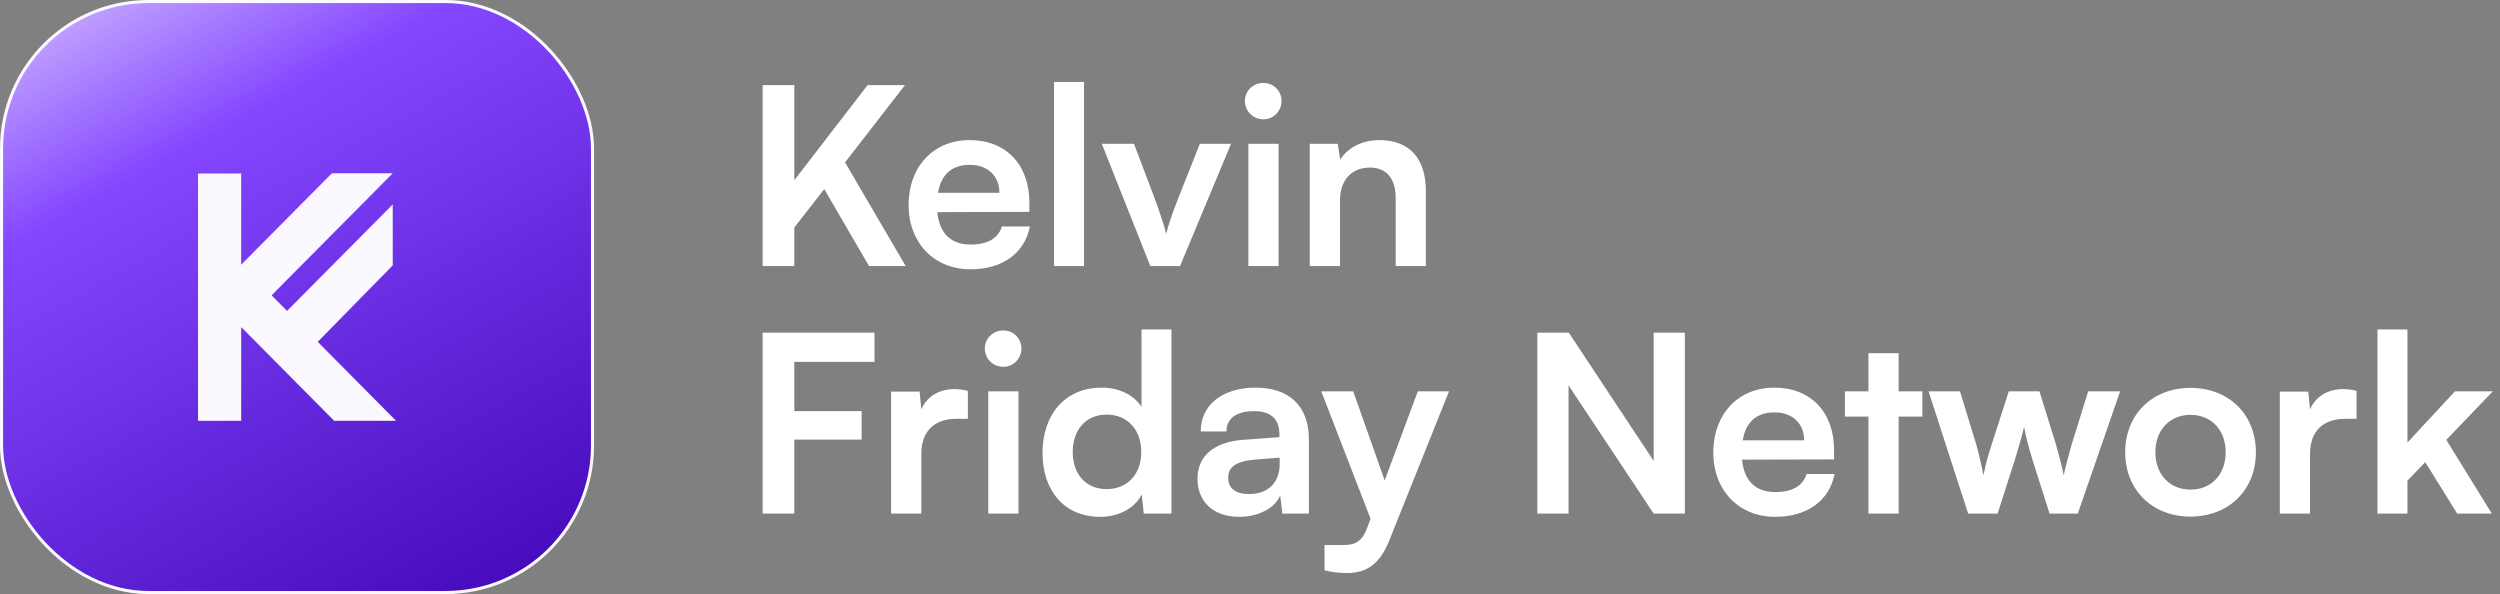 <svg width="202" height="48" viewBox="0 0 202 48" fill="none" xmlns="http://www.w3.org/2000/svg">
<rect x="0" y="0" width="202" height="48" fill="#808080" stroke="none"/>
<rect x="0.125" y="0.125" width="47.75" height="47.75" rx="11.875" fill="url(#paint0_linear_3789_23311)"/>
<rect x="0.125" y="0.125" width="47.75" height="47.75" rx="11.875" stroke="#FBF9FF" stroke-width="0.25"/>
<path d="M21.945 23.864L31.733 14H26.817L19.487 21.388V14.02H16V34H19.487V26.427L27.001 34H32L25.671 27.619L31.733 21.443V16.515L23.193 25.122L21.945 23.864Z" fill="#FBF9FF"/>
<path d="M64.18 6.88V14.56L70.1 6.88H73.12L68.28 13.12L73.18 21.5H70.22L66.6 15.28L64.18 18.38V21.5H61.62V6.88H64.18ZM78.414 21.76C75.474 21.76 73.414 19.62 73.414 16.56C73.414 13.46 75.434 11.32 78.334 11.32C81.294 11.32 83.174 13.3 83.174 16.38V17.12L75.734 17.14C75.914 18.88 76.834 19.76 78.454 19.76C79.794 19.76 80.674 19.24 80.954 18.3H83.214C82.794 20.46 80.994 21.76 78.414 21.76ZM78.354 13.32C76.914 13.32 76.034 14.1 75.794 15.58H80.754C80.754 14.22 79.814 13.32 78.354 13.32ZM87.587 21.5H85.167V6.62H87.587V21.5ZM92.947 21.5L89.027 11.62H91.627L93.347 16.16C93.767 17.34 94.107 18.36 94.227 18.9C94.367 18.28 94.727 17.24 95.147 16.16L96.947 11.62H99.467L95.347 21.5H92.947ZM102.089 9.64C101.249 9.64 100.589 8.98 100.589 8.16C100.589 7.34 101.249 6.7 102.089 6.7C102.889 6.7 103.549 7.34 103.549 8.16C103.549 8.98 102.889 9.64 102.089 9.64ZM100.869 21.5V11.62H103.309V21.5H100.869ZM108.27 21.5H105.83V11.62H108.09L108.29 12.9C108.91 11.9 110.11 11.32 111.45 11.32C113.93 11.32 115.21 12.86 115.21 15.42V21.5H112.77V16C112.77 14.34 111.95 13.54 110.69 13.54C109.19 13.54 108.27 14.58 108.27 16.18V21.5ZM69.62 35.52H64.18V41.5H61.62V26.88H70.66V29.24H64.18V33.22H69.62V35.52ZM78.202 31.58V33.84H77.302C75.542 33.84 74.442 34.78 74.442 36.7V41.5H72.002V31.64H74.302L74.442 33.08C74.862 32.1 75.802 31.44 77.122 31.44C77.462 31.44 77.802 31.48 78.202 31.58ZM81.074 29.64C80.234 29.64 79.574 28.98 79.574 28.16C79.574 27.34 80.234 26.7 81.074 26.7C81.874 26.7 82.534 27.34 82.534 28.16C82.534 28.98 81.874 29.64 81.074 29.64ZM79.854 41.5V31.62H82.294V41.5H79.854ZM88.875 41.76C86.015 41.76 84.235 39.66 84.235 36.6C84.235 33.52 86.035 31.32 89.015 31.32C90.395 31.32 91.615 31.9 92.235 32.88V26.62H94.655V41.5H92.415L92.255 39.96C91.655 41.1 90.375 41.76 88.875 41.76ZM89.415 39.52C91.115 39.52 92.215 38.3 92.215 36.52C92.215 34.74 91.115 33.5 89.415 33.5C87.715 33.5 86.675 34.76 86.675 36.52C86.675 38.28 87.715 39.52 89.415 39.52ZM100.138 41.76C98.037 41.76 96.757 40.54 96.757 38.68C96.757 36.86 98.078 35.72 100.418 35.54L103.378 35.32V35.1C103.378 33.76 102.578 33.22 101.338 33.22C99.897 33.22 99.097 33.82 99.097 34.86H97.017C97.017 32.72 98.778 31.32 101.458 31.32C104.118 31.32 105.758 32.76 105.758 35.5V41.5H103.618L103.438 40.04C103.018 41.06 101.678 41.76 100.138 41.76ZM100.938 39.92C102.438 39.92 103.398 39.02 103.398 37.5V36.98L101.338 37.14C99.817 37.28 99.237 37.78 99.237 38.58C99.237 39.48 99.838 39.92 100.938 39.92ZM107.021 46.08V44.04H108.481C109.441 44.04 110.041 43.82 110.461 42.66L110.741 41.92L106.761 31.62H109.341L111.881 38.82L114.561 31.62H117.081L112.241 43.7C111.501 45.54 110.461 46.3 108.841 46.3C108.161 46.3 107.561 46.22 107.021 46.08ZM126.738 41.5H124.218V26.88H126.758L133.618 37.24V26.88H136.138V41.5H133.618L126.738 31.14V41.5ZM143.434 41.76C140.494 41.76 138.434 39.62 138.434 36.56C138.434 33.46 140.454 31.32 143.354 31.32C146.314 31.32 148.194 33.3 148.194 36.38V37.12L140.754 37.14C140.934 38.88 141.854 39.76 143.474 39.76C144.814 39.76 145.694 39.24 145.974 38.3H148.234C147.814 40.46 146.014 41.76 143.434 41.76ZM143.374 33.32C141.934 33.32 141.054 34.1 140.814 35.58H145.774C145.774 34.22 144.834 33.32 143.374 33.32ZM153.409 41.5H150.969V33.66H149.069V31.62H150.969V28.54H153.409V31.62H155.329V33.66H153.409V41.5ZM159.026 41.5L155.826 31.62H158.366L159.666 35.86C159.886 36.64 160.086 37.5 160.266 38.42C160.446 37.46 160.626 36.84 160.946 35.86L162.306 31.62H164.786L166.106 35.86C166.226 36.26 166.626 37.74 166.746 38.4C166.906 37.66 167.226 36.48 167.406 35.86L168.726 31.62H171.306L167.886 41.5H165.606L164.246 37.22C163.846 35.92 163.626 34.98 163.546 34.48C163.446 34.94 163.266 35.64 162.766 37.26L161.406 41.5H159.026ZM171.715 36.54C171.715 33.46 173.935 31.34 176.995 31.34C180.055 31.34 182.275 33.46 182.275 36.54C182.275 39.62 180.055 41.74 176.995 41.74C173.935 41.74 171.715 39.62 171.715 36.54ZM174.155 36.54C174.155 38.34 175.315 39.56 176.995 39.56C178.675 39.56 179.835 38.34 179.835 36.54C179.835 34.74 178.675 33.52 176.995 33.52C175.315 33.52 174.155 34.74 174.155 36.54ZM190.409 31.58V33.84H189.509C187.749 33.84 186.649 34.78 186.649 36.7V41.5H184.209V31.64H186.509L186.649 33.08C187.069 32.1 188.009 31.44 189.329 31.44C189.669 31.44 190.009 31.48 190.409 31.58ZM194.521 41.5H192.101V26.62H194.521V35.76L198.361 31.62H201.421L197.661 35.54L201.341 41.5H198.541L195.961 37.34L194.521 38.84V41.5Z" fill="white"/>
<defs>
<linearGradient id="paint0_linear_3789_23311" x1="10" y1="-16.5" x2="48" y2="53" gradientUnits="userSpaceOnUse">
<stop stop-color="#FBF9FF"/>
<stop offset="0.346" stop-color="#8447FF"/>
<stop offset="1" stop-color="#3A00AE"/>
</linearGradient>
</defs>
</svg>
